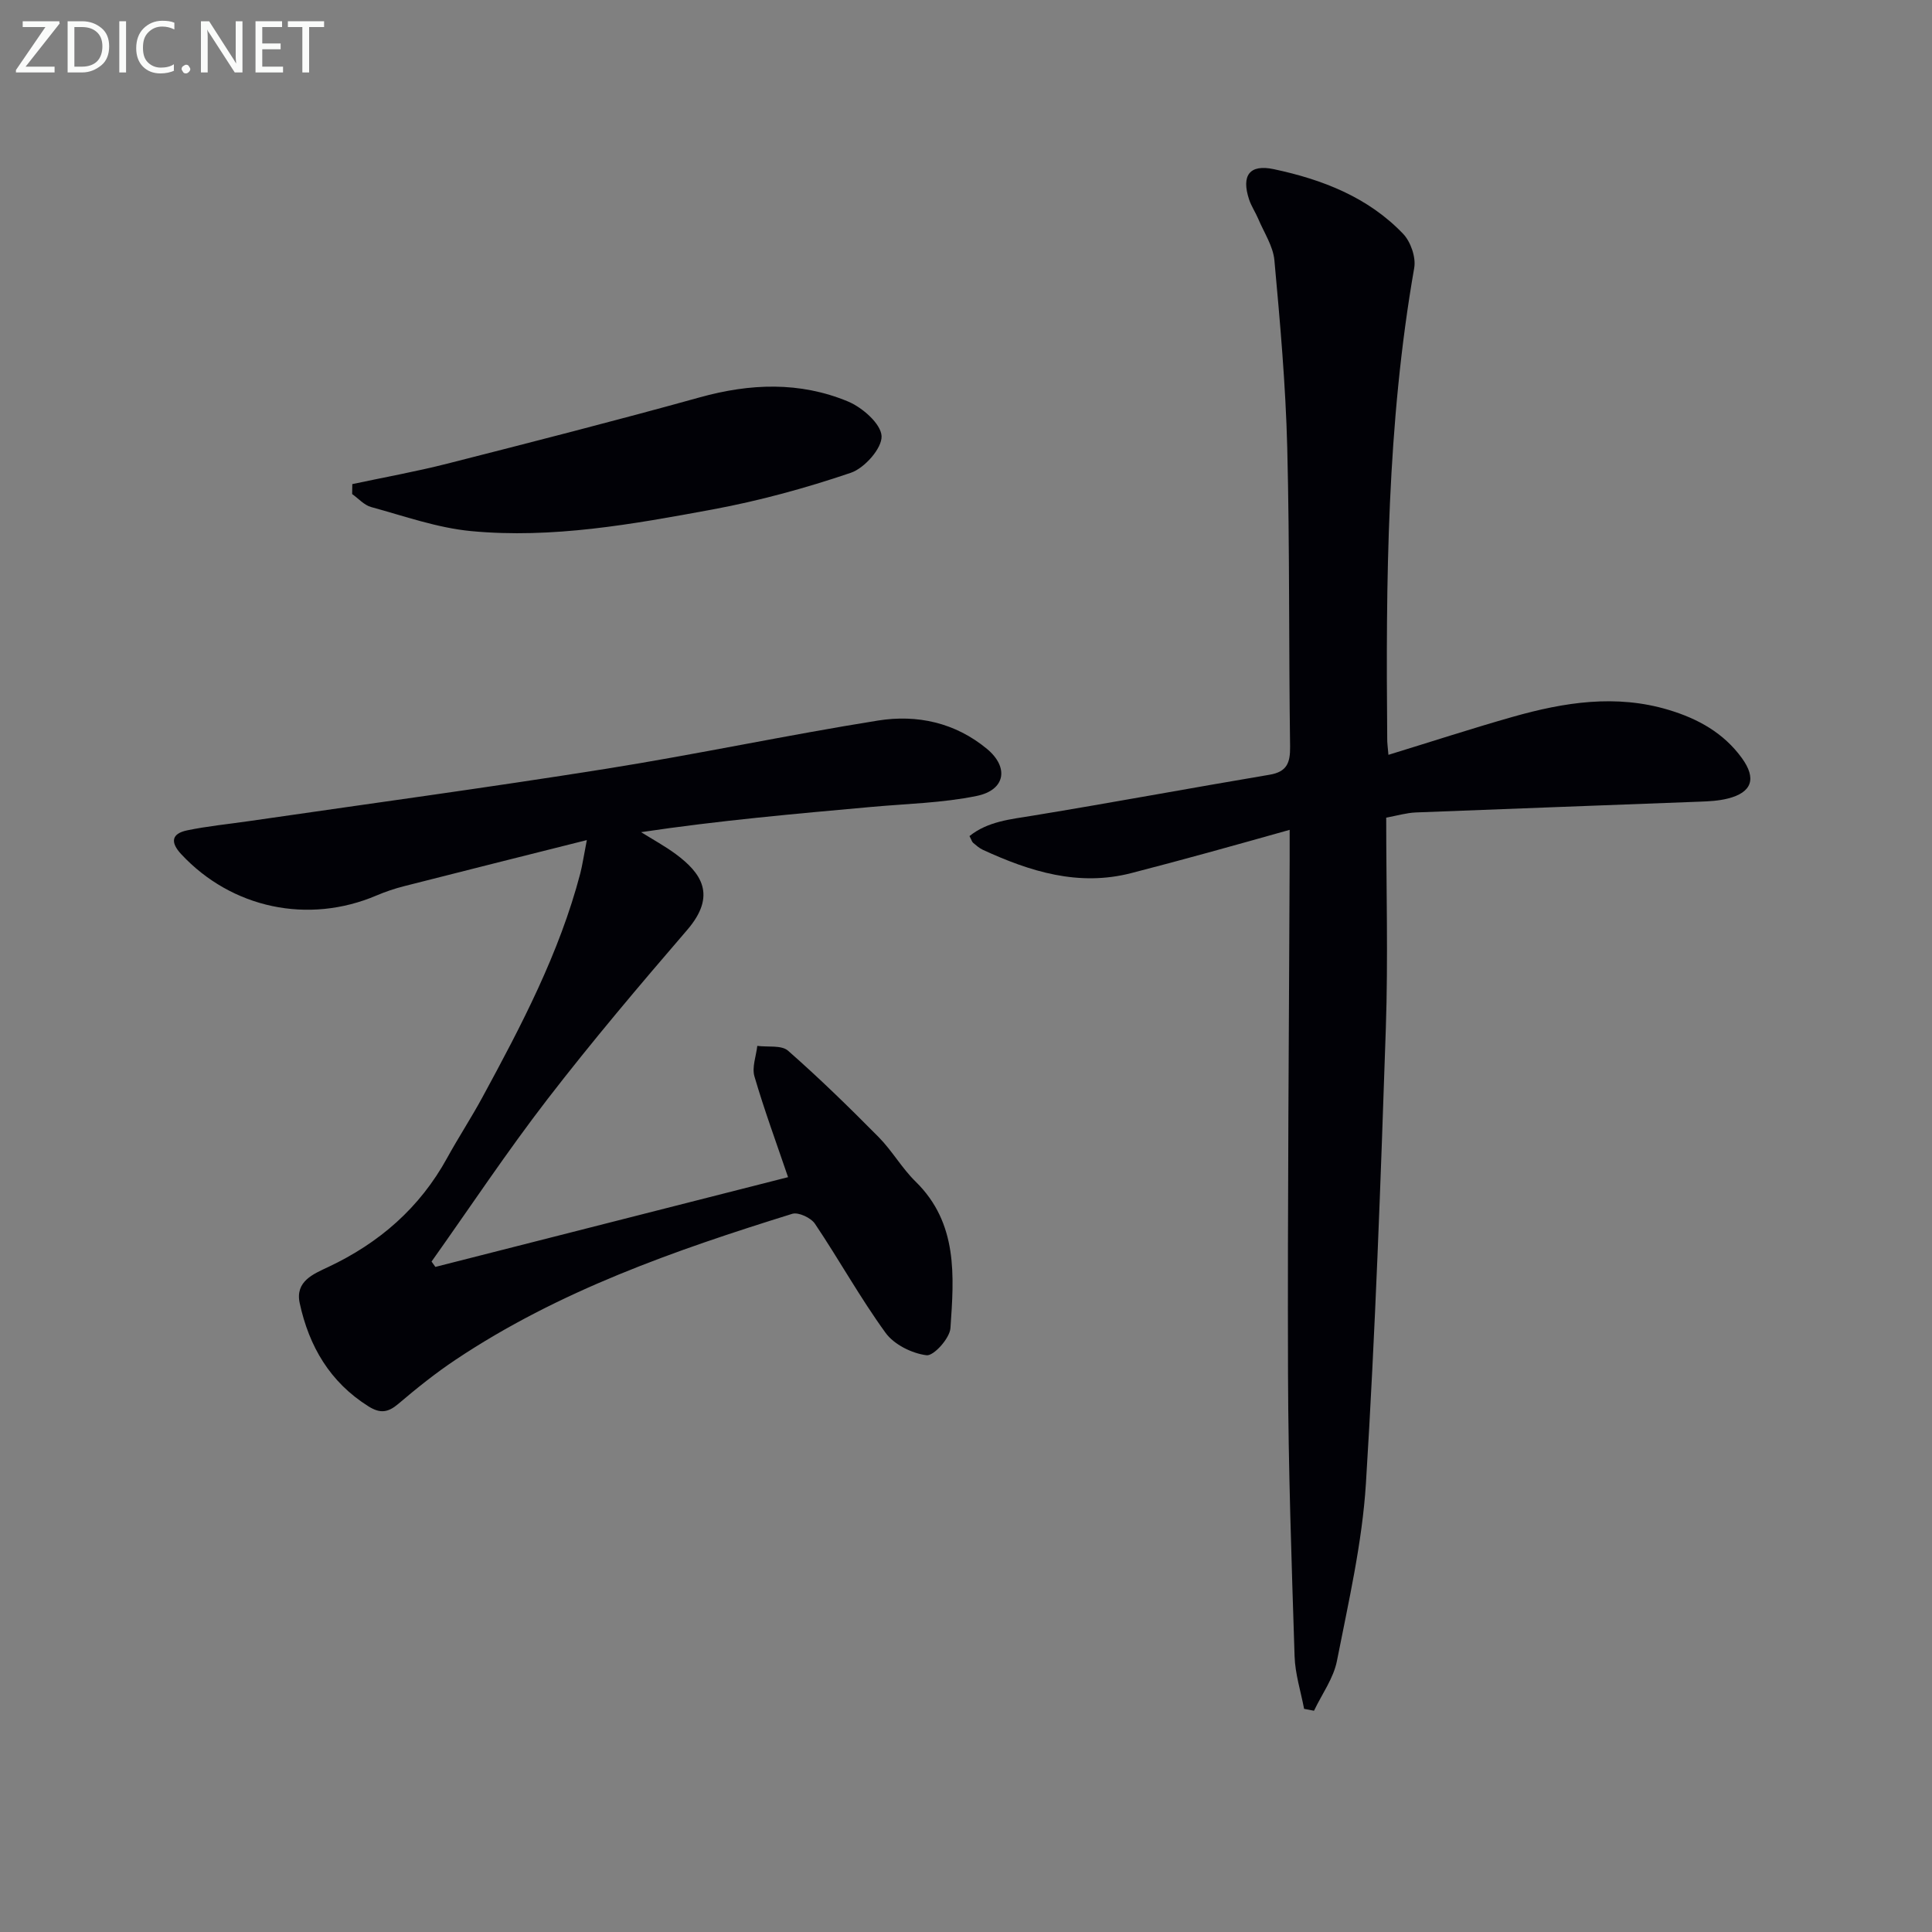 <svg enable-background="new 0 0 400 400" viewBox="0 0 400 400" xmlns="http://www.w3.org/2000/svg"><rect x="0" y="0" width="400" height="400" fill="#808080" stroke="none"/><path d="m287.46 156.28c8.97-2.75 17.3-5.47 25.72-7.86 10.64-3.02 21.39-4.74 32.34-1.43 6.04 1.82 11.35 4.76 15.13 9.98 3.05 4.22 2.09 7.1-2.93 8.36-1.9.48-3.93.58-5.9.65-19.57.76-39.13 1.45-58.7 2.23-1.93.08-3.85.66-6.12 1.07 0 14.73.41 29.22-.08 43.67-1.06 31.4-2.17 62.81-4.12 94.16-.77 12.34-3.61 24.57-6 36.76-.71 3.61-3.12 6.89-4.75 10.32-.68-.13-1.37-.26-2.05-.39-.69-3.63-1.86-7.25-1.97-10.9-.62-19.46-1.3-38.92-1.36-58.38-.11-35.48.2-70.95.34-106.43.01-1.82 0-3.64 0-6.28-5.93 1.66-11.4 3.21-16.88 4.71-5.29 1.45-10.58 2.87-15.89 4.24-10.94 2.83-20.97-.31-30.76-4.82-.74-.34-1.38-.92-2.01-1.45-.23-.19-.31-.56-.75-1.39 3.84-3.07 8.49-3.47 13.17-4.24 16.34-2.68 32.63-5.71 48.96-8.46 3.58-.6 4.29-2.45 4.25-5.81-.29-20.65-.07-41.31-.59-61.95-.33-12.94-1.48-25.86-2.66-38.76-.27-2.92-2.14-5.71-3.33-8.54-.58-1.37-1.44-2.63-1.91-4.04-1.64-4.98.08-7.35 5.14-6.27 10.02 2.13 19.5 5.79 26.75 13.38 1.57 1.64 2.68 4.86 2.3 7.05-5.65 32.29-5.88 64.86-5.59 97.48-.02.83.11 1.65.25 3.34z" fill="#010106"/><path d="m121.5 173.93c-13.48 3.39-25.68 6.44-37.86 9.55-1.92.49-3.83 1.13-5.66 1.91-14.15 6.04-30.02 2.67-40.46-8.54-2.29-2.46-2.03-4.25 1.21-4.93 4.21-.88 8.52-1.29 12.78-1.91 24.64-3.58 49.32-6.92 73.91-10.83 18.84-3 37.53-6.99 56.37-10 8.07-1.29 15.97.42 22.54 5.86 4.6 3.81 3.85 8.53-2.11 9.75-7.11 1.46-14.48 1.61-21.75 2.27-15.85 1.43-31.7 2.83-47.74 5.23 2.4 1.5 4.9 2.86 7.17 4.53 5.22 3.87 8.61 8.48 2.37 15.72-9.88 11.47-19.67 23.04-28.92 35.03-8.4 10.89-16.03 22.39-24 33.62.26.37.53.74.79 1.11 24.35-6.2 48.69-12.39 73.02-18.58-2.42-7.11-4.93-13.91-6.96-20.86-.55-1.89.35-4.2.59-6.32 2.16.29 5.01-.2 6.37 1 6.48 5.69 12.67 11.73 18.74 17.87 2.8 2.83 4.81 6.43 7.65 9.21 8.84 8.65 7.97 19.61 7.23 30.36-.14 2.1-3.48 5.8-4.95 5.61-3.03-.38-6.72-2.21-8.48-4.64-5.26-7.24-9.62-15.14-14.62-22.58-.83-1.24-3.43-2.46-4.71-2.06-24.32 7.56-48.32 15.93-69.71 30.22-4.14 2.76-8.05 5.9-11.85 9.13-2.11 1.79-3.73 2.04-6.16.52-8-5.02-12.32-12.45-14.25-21.38-.98-4.54 2.86-6.04 5.93-7.49 10.56-4.98 18.92-12.24 24.58-22.54 2.32-4.22 4.97-8.27 7.27-12.5 8.09-14.9 15.97-29.9 20.31-46.43.44-1.72.69-3.5 1.36-6.91z" fill="#010106"/><path d="m72.94 100.23c6.55-1.4 13.15-2.58 19.64-4.23 17.46-4.45 34.93-8.91 52.29-13.73 10.42-2.9 20.71-3.3 30.69.85 2.97 1.23 6.84 4.62 6.96 7.17.12 2.51-3.53 6.63-6.35 7.59-9.36 3.18-18.98 5.81-28.7 7.61-16.47 3.04-33.08 6.06-49.91 4.47-7-.66-13.86-3.11-20.71-4.98-1.45-.39-2.64-1.77-3.94-2.69 0-.68.01-1.37.03-2.06z" fill="#010106"/><g fill="#fafbfa"><path d="m12.4 4.8-7.1 9h6v1.2h-8v-.5l6.1-8.9h-4.7v-1.2h7.6v.4z"/><path d="m14 14v-9.6h3c1.6 0 2.9.5 4 1.4s1.6 2.2 1.6 3.8-.5 3-1.6 3.9-2.4 1.5-4 1.5h-3zm1.4-8.4v8.2h1.6c1.3 0 2.4-.4 3.1-1.1s1.1-1.8 1.1-3.1-.4-2.3-1.2-3-1.8-1-3.1-1z"/><path d="m26.1 4.4v10.6h-1.4v-10.6z"/><path d="m36.1 14.6c-.8.4-1.8.6-2.9.6-1.5 0-2.7-.5-3.6-1.4s-1.4-2.2-1.4-3.8c0-1.7.5-3.1 1.5-4.1s2.3-1.6 3.9-1.6c1 0 1.8.1 2.5.4v1.4c-.8-.4-1.6-.6-2.5-.6-1.2 0-2.1.4-2.9 1.2s-1.1 1.8-1.1 3.2c0 1.3.3 2.3 1 3s1.6 1.1 2.7 1.1c1 0 2-.2 2.7-.7v1.3z"/><path d="m37.6 14.3c0-.2.1-.5.3-.6s.4-.3.6-.3c.3 0 .5.1.6.3s.3.4.3.6-.1.4-.3.6-.4.3-.6.3c-.3 0-.5-.1-.6-.3s-.3-.4-.3-.6z"/><path d="m50.2 15h-1.6l-5.3-8.2c-.2-.2-.3-.5-.4-.7 0 .2.1.7.1 1.5v7.4h-1.4v-10.6h1.7l5.2 8.1c.2.4.4.6.4.7 0-.3-.1-.8-.1-1.5v-7.3h1.4z"/><path d="m58.6 15h-5.7v-10.6h5.5v1.2h-4.1v3.4h3.8v1.2h-3.8v3.6h4.3z"/><path d="m67.1 5.6h-3.1v9.4h-1.4v-9.4h-3v-1.2h7.5z"/></g></svg>